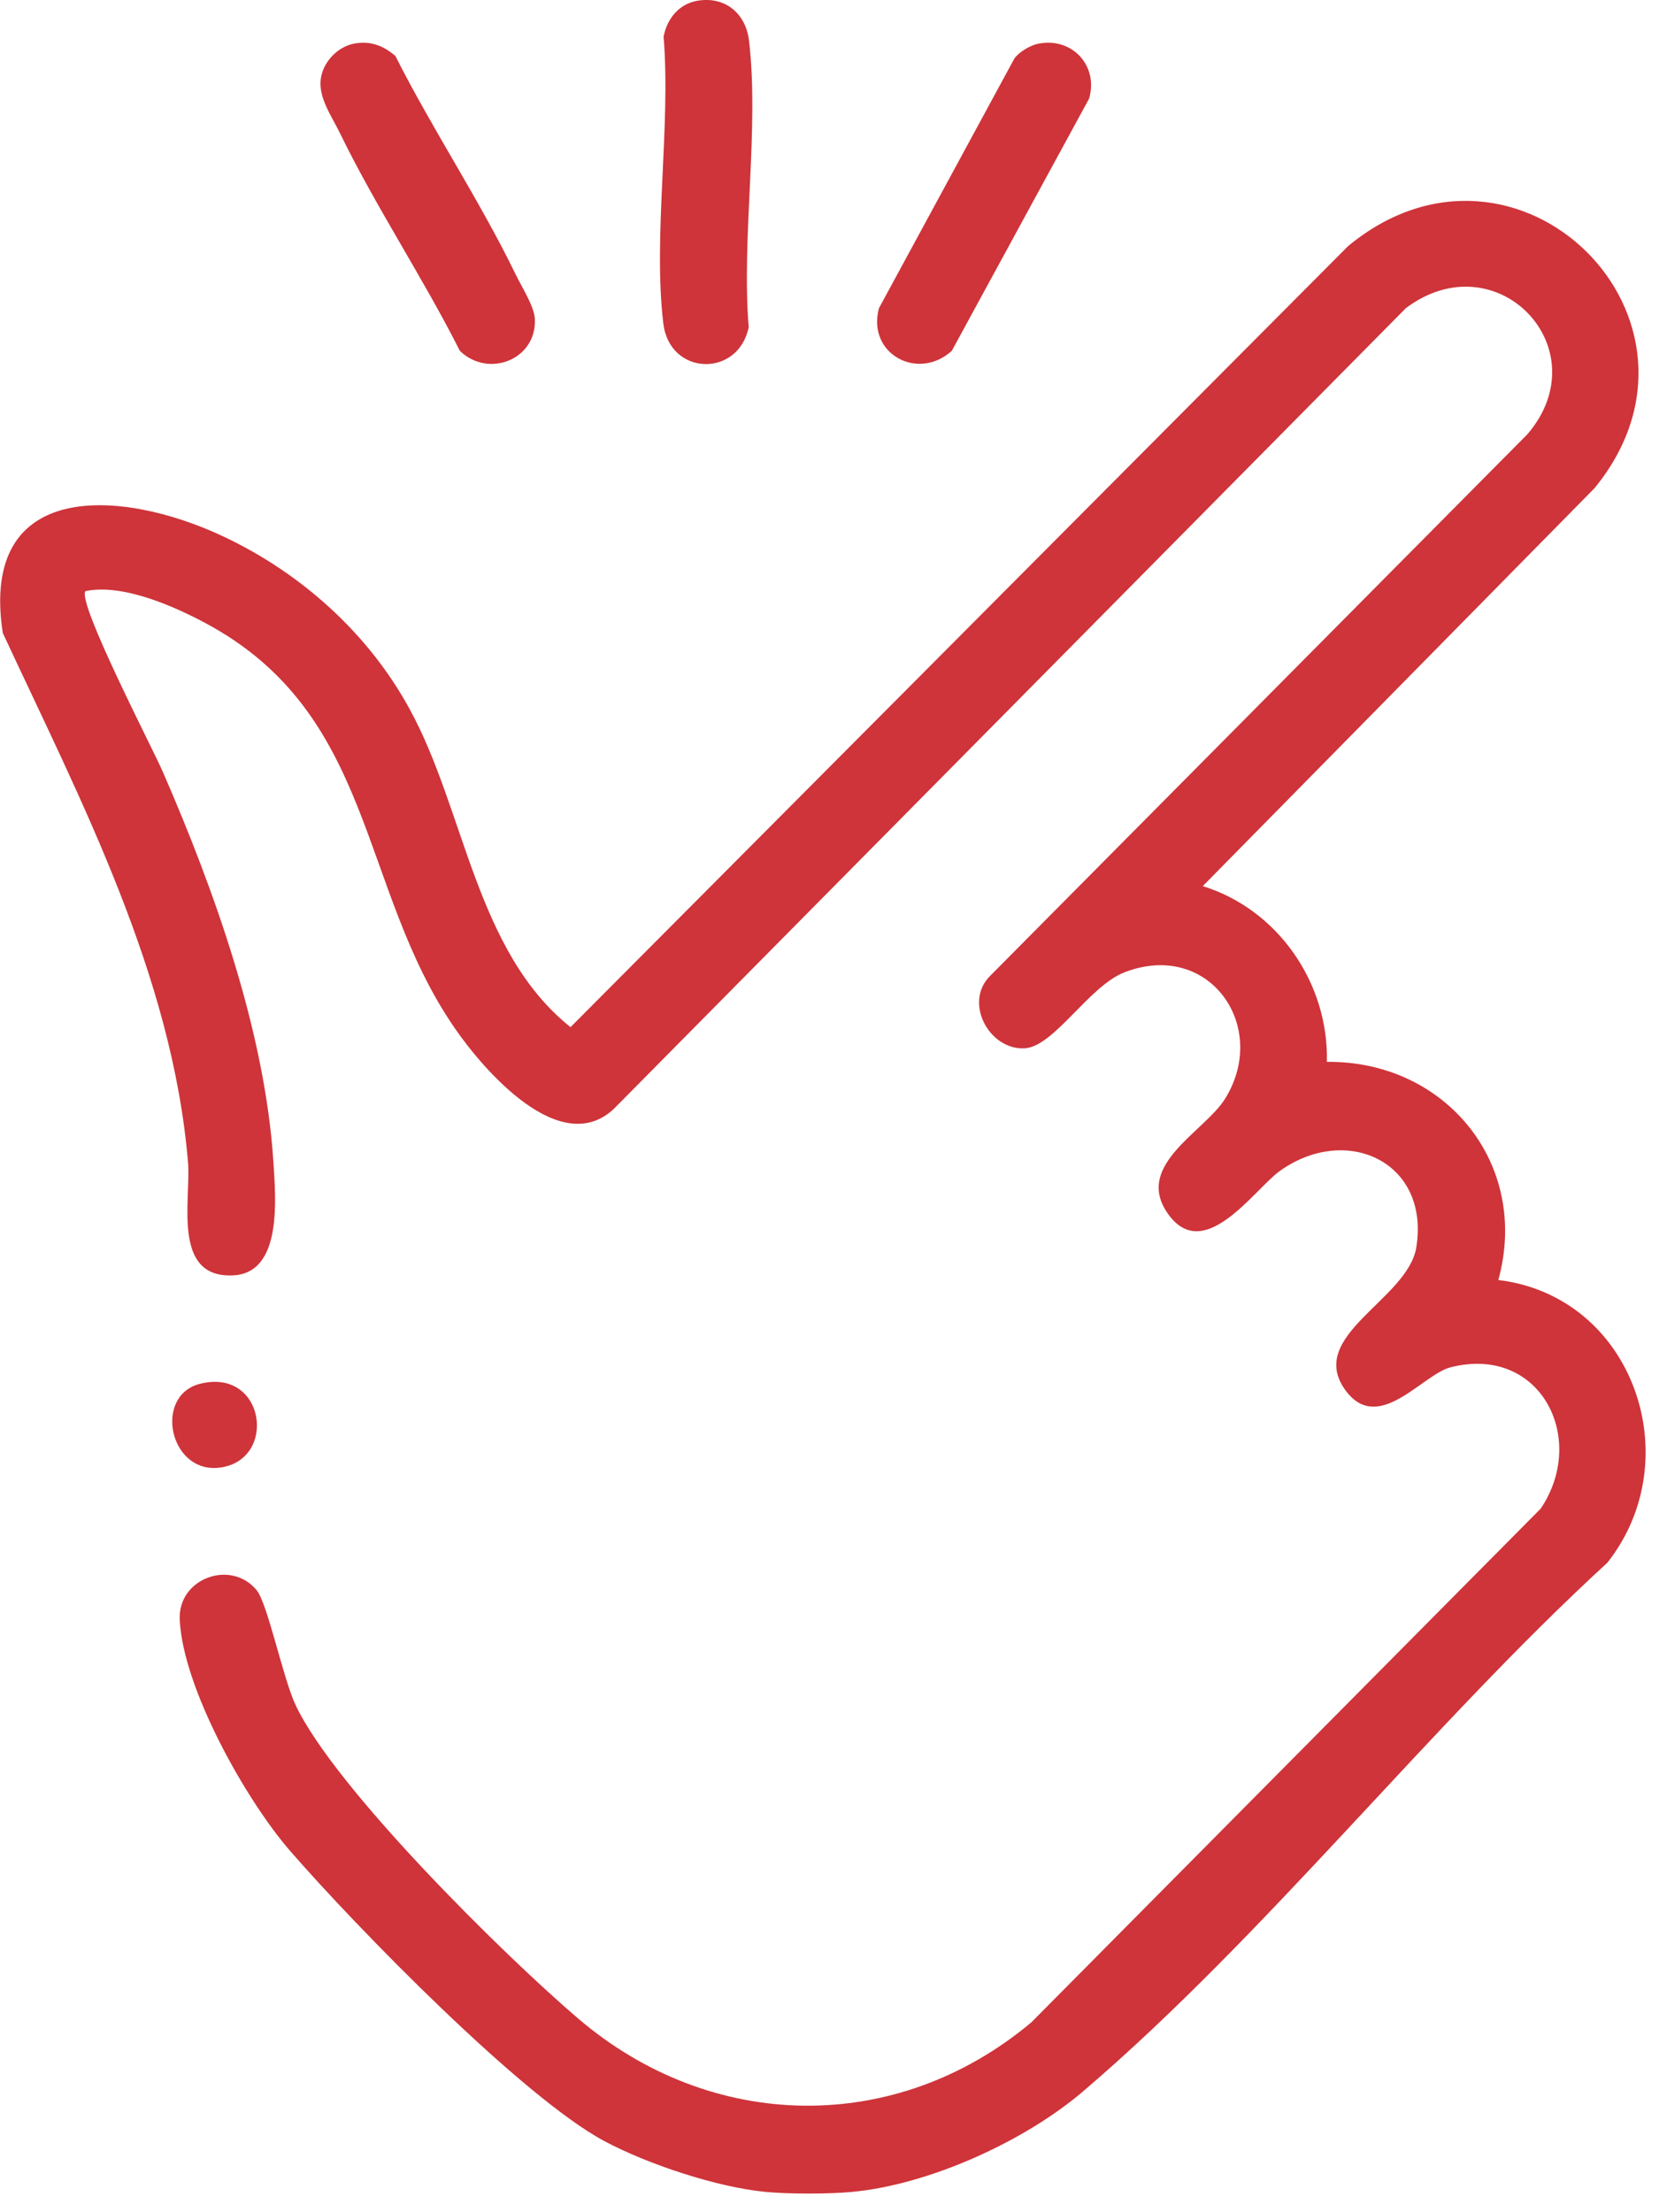 <svg width="54" height="72" viewBox="0 0 54 72" fill="none" xmlns="http://www.w3.org/2000/svg">
<g clip-path="url(#clip0_32626_1152)">
<path d="M24.93 71.34C23.34 71.19 21.09 70.44 19.68 69.69C17 68.26 11.59 62.71 9.46 60.26C8 58.59 5.95 54.93 5.85 52.71C5.79 51.37 7.51 50.74 8.35 51.75C8.71 52.18 9.21 54.62 9.62 55.49C10.89 58.19 16.39 63.62 18.8 65.68C23.15 69.41 29.17 69.51 33.57 65.82L50.15 49.1C51.69 46.81 50.13 43.76 47.22 44.5C46.3 44.73 44.88 46.69 43.81 45.27C42.47 43.48 45.82 42.31 46.1 40.6C46.55 37.82 43.83 36.56 41.66 38.11C40.82 38.71 39.14 41.25 37.96 39.42C36.98 37.89 39.2 36.83 39.87 35.77C41.34 33.42 39.36 30.57 36.59 31.65C35.43 32.11 34.3 34.08 33.34 34.12C32.19 34.17 31.36 32.62 32.23 31.76L49.72 14.13C52.1 11.34 48.71 7.81 45.76 10.03L19.98 36.09C18.24 37.72 15.75 34.84 14.8 33.46C11.65 28.89 12.24 23.24 6.67 20.27C5.6 19.7 3.96 18.99 2.78 19.24C2.51 19.62 4.96 24.34 5.3 25.12C6.98 28.98 8.63 33.59 8.9 37.83C8.97 38.98 9.21 41.45 7.57 41.51C5.59 41.59 6.22 39.05 6.12 37.83C5.61 31.72 2.62 26.04 0.09 20.6C-0.68 15.58 3.96 15.9 7.27 17.46C9.8 18.65 12 20.62 13.34 23.09C15.14 26.38 15.48 30.96 18.57 33.43L43.88 8.01C49.38 3.46 56.39 10.41 51.9 15.89L39.15 28.84C41.6 29.6 43.25 32 43.19 34.56C47.05 34.52 49.81 37.88 48.77 41.66C53.16 42.19 54.99 47.48 52.32 50.86C46.53 56.17 41.18 63.01 35.25 68.07C33.34 69.7 30.23 71.11 27.72 71.34C26.99 71.41 25.67 71.41 24.93 71.34Z" fill="#CE343A"/>
<path d="M22.67 0.03C23.57 -0.14 24.27 0.41 24.38 1.32C24.72 4.18 24.13 7.72 24.37 10.65C24.03 12.3 21.79 12.24 21.59 10.52C21.25 7.66 21.84 4.12 21.6 1.19C21.71 0.62 22.09 0.14 22.67 0.03Z" fill="#CE343A"/>
<path d="M11.519 1.42C12.049 1.32 12.469 1.48 12.869 1.82C14.069 4.2 15.619 6.53 16.779 8.92C16.969 9.32 17.399 9.98 17.409 10.39C17.469 11.7 15.899 12.32 14.969 11.42C13.769 9.04 12.219 6.71 11.059 4.32C10.799 3.79 10.369 3.19 10.439 2.59C10.499 2.04 10.969 1.53 11.519 1.42Z" fill="#CE343A"/>
<path d="M33.81 1.42C34.9 1.21 35.76 2.14 35.45 3.21L30.98 11.42C29.87 12.42 28.21 11.51 28.61 10.03L33.02 1.9C33.18 1.68 33.55 1.47 33.8 1.42H33.81Z" fill="#CE343A"/>
<path d="M6.5 45.04C8.65 44.49 9.05 47.56 7.12 47.77C5.51 47.94 5 45.43 6.5 45.04Z" fill="#CE343A"/>
</g>
<defs>
<clipPath id="clip0_32626_1152">
<rect width="53.56" height="71.39" fill="white"/>
</clipPath>
</defs>
</svg>
